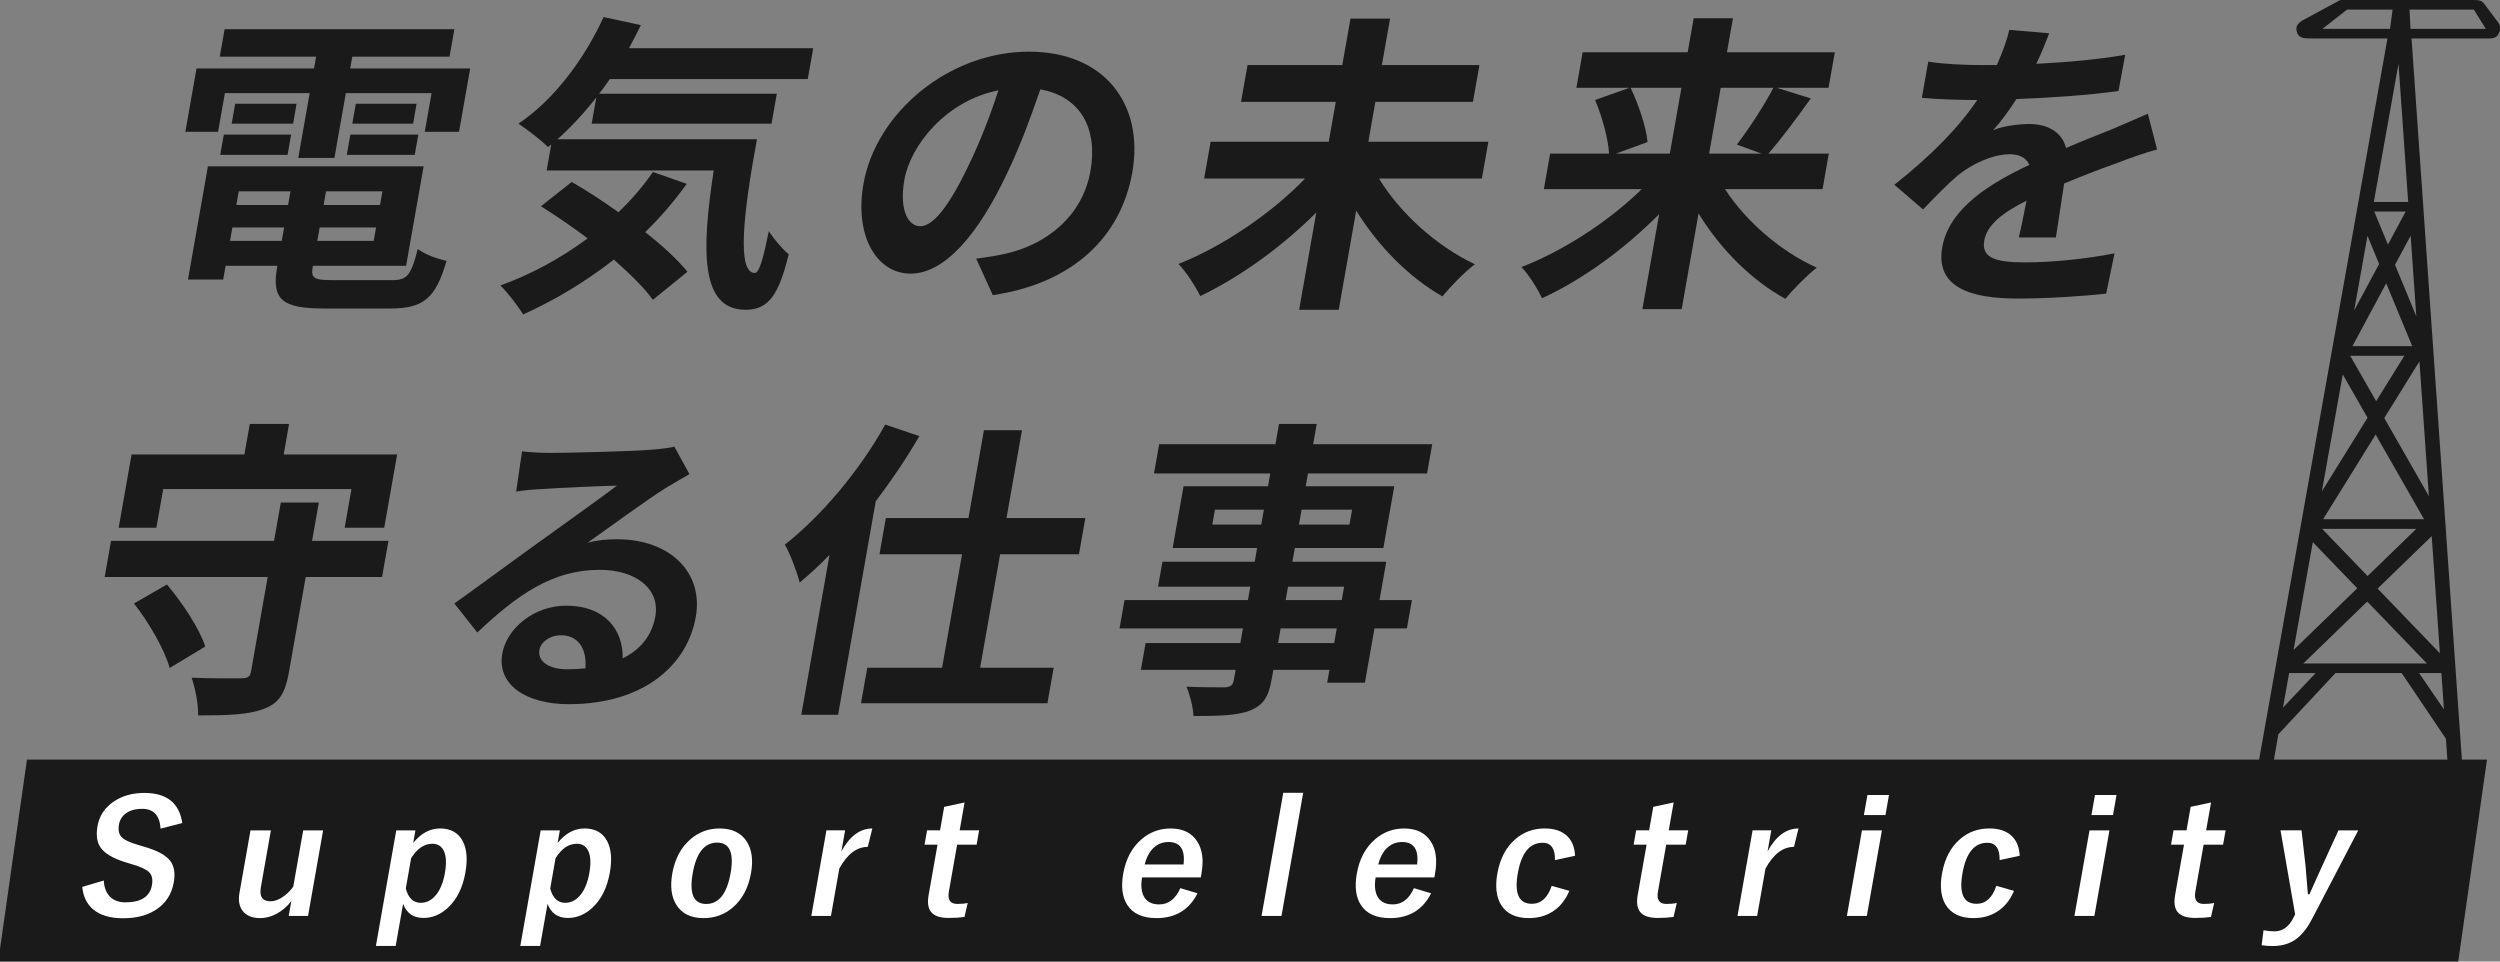 <?xml version="1.0" encoding="utf-8"?>
<!-- Generator: Adobe Illustrator 16.0.0, SVG Export Plug-In . SVG Version: 6.00 Build 0)  -->
<!DOCTYPE svg PUBLIC "-//W3C//DTD SVG 1.1//EN" "http://www.w3.org/Graphics/SVG/1.1/DTD/svg11.dtd">
<svg version="1.1" id="rec-banner-tx" xmlns="http://www.w3.org/2000/svg" xmlns:xlink="http://www.w3.org/1999/xlink" x="0px"
	 y="0px" viewBox="0 0 260 100" width="260" height="100" enable-background="new 0 0 260 100" xml:space="preserve">
<rect x="0" y="0" width="260" height="100" fill="#808080" stroke="none"/>
<g>
	<g>
		<path fill="#1A1A1A" d="M22.68,13.705h-3.403l1.162-6.582h12.22l0.217-1.231H22.857l0.504-2.854h23.894l-0.504,2.854H36.636
			l-0.217,1.231H48.9l-1.162,6.582h-3.564l0.71-4.02h-8.916l-1.189,6.743h-3.761l1.189-6.743H23.39L22.68,13.705z M40.74,29.137
			c1.62,0,1.999-0.487,2.71-3.242c0.681,0.55,2.055,1.037,2.992,1.232c-1.14,3.889-2.365,4.959-5.899,4.959h-6.808
			c-4.441,0-5.507-0.94-4.908-4.344l0.018-0.097h-5.381l-0.251,1.426H19.55l2.074-11.769h22.434l-1.823,10.342h-9.692l-0.018,0.097
			c-0.211,1.199,0.111,1.394,2.088,1.394H40.74z M23.276,13.996h7.004l-0.371,2.107h-7.004L23.276,13.996z M29.303,25.051
			l0.245-1.394h-5.381l-0.246,1.394H29.303z M30.48,12.861h-6.387l0.366-2.075h6.387L30.48,12.861z M24.83,19.896l-0.251,1.426
			h5.381l0.251-1.426H24.83z M38.865,25.051l0.245-1.394h-5.866l-0.245,1.394H38.865z M39.774,19.896h-5.866l-0.252,1.426h5.866
			L39.774,19.896z M36.438,13.996h7.067l-0.371,2.107h-7.067L36.438,13.996z M43.327,10.787l-0.366,2.075h-6.322l0.366-2.075H43.327
			z"/>
		<path fill="#1A1A1A" d="M71.422,19.12c-1.287,1.782-2.721,3.468-4.322,5.024c1.794,1.394,3.354,2.852,4.396,4.117L67.9,31.179
			c-0.912-1.265-2.379-2.691-4.061-4.183c-2.972,2.335-6.195,4.248-9.435,5.707c-0.473-0.811-1.636-2.302-2.355-3.015
			c3.223-1.167,6.309-2.853,9.066-4.895c-1.631-1.231-3.311-2.367-4.857-3.34l3.202-2.528c1.531,0.875,3.218,1.978,4.858,3.145
			c1.364-1.297,2.55-2.69,3.591-4.181L71.422,19.12z M78.723,14.483c-1.437,7.781-2.097,13.907-0.216,13.907
			c0.492-0.031,0.919-1.718,1.446-4.343c0.592,0.874,1.393,1.847,2.073,2.397c-1.006,4.053-1.99,5.772-4.487,5.772
			c-4.732,0-4.58-6.192-3.313-14.491H56.852l0.475-2.692l-0.337,0.258c-0.632-0.648-2.23-1.88-3.073-2.431
			c3.639-2.431,6.806-6.614,8.86-11.088l3.872,0.843c-0.402,0.811-0.806,1.622-1.235,2.399h19.16l-0.565,3.21H63.422
			c-0.351,0.519-0.734,1.038-1.111,1.524h18.479l-0.55,3.112H61.534l0.48-2.723c-1.297,1.653-2.656,3.113-4.039,4.345H78.723z"/>
		<path fill="#1A1A1A" d="M101.523,26.899c1.261-0.161,2.197-0.323,3.075-0.518c4.287-0.973,7.985-3.922,8.808-8.591
			c0.784-4.441-1.033-7.749-5.212-8.495c-0.935,2.724-2.012,5.707-3.451,8.721C101.687,24.5,98.202,28.456,94.7,28.456
			c-3.533,0-5.855-3.923-4.9-9.336c1.303-7.392,8.874-13.747,17.205-13.747c7.943,0,11.99,5.544,10.756,12.546
			c-1.189,6.744-6.186,11.542-14.508,12.774L101.523,26.899z M100.743,17.173c1.161-2.366,2.232-5.121,3.09-7.78
			c-5.511,1.103-9.155,5.771-9.777,9.304c-0.571,3.242,0.444,4.831,1.644,4.831C97.028,23.527,98.68,21.519,100.743,17.173z"/>
		<path fill="#1A1A1A" d="M143.417,18.567c2.185,3.599,5.989,7.037,9.97,8.916c-1.047,0.778-2.553,2.334-3.378,3.34
			c-3.478-1.979-6.666-5.219-8.963-8.915l-1.819,10.31h-4.117l1.784-10.115c-3.578,3.565-7.927,6.71-12.068,8.688
			c-0.477-0.973-1.466-2.529-2.264-3.34c4.668-1.847,9.685-5.285,13.172-8.884h-10.502l0.673-3.825h12.286l0.732-4.149h-9.855
			l0.676-3.826h9.854l0.853-4.831h4.117l-0.852,4.831h10.146l-0.675,3.826H143.04l-0.731,4.149h12.48l-0.674,3.825H143.417z"/>
		<path fill="#1A1A1A" d="M179.398,19.669c2.193,3.372,5.793,6.484,9.548,8.17c-1.012,0.778-2.513,2.302-3.263,3.242
			c-3.547-1.945-6.769-5.187-9.033-8.883l-1.755,9.952h-4.086l1.745-9.887c-3.592,3.631-7.944,6.808-12.179,8.752
			c-0.448-0.94-1.379-2.464-2.15-3.241c4.382-1.686,9.105-4.766,12.518-8.105h-10.18l0.651-3.695h6.126
			c-0.083-1.557-0.72-3.825-1.447-5.577l3.563-1.264h-5.512l0.651-3.696h10.925l0.624-3.535h4.085l-0.624,3.535h11.216l-0.651,3.696
			h-5.382l3.535,1.102c-1.507,2.108-3.121,4.28-4.416,5.739h6.29l-0.651,3.695H179.398z M169.584,9.133
			c0.827,1.75,1.62,4.053,1.761,5.641l-3.289,1.2h5.607l1.206-6.841H169.584z M178.954,9.133l-1.205,6.841h5.445l-2.559-0.94
			c1.222-1.589,2.817-4.02,3.796-5.901H178.954z"/>
		<path fill="#1A1A1A" d="M209.956,24.695c0.23-0.94,0.525-2.431,0.804-3.825c-2.596,1.296-4.115,2.562-4.396,4.149
			c-0.314,1.783,1.124,2.27,4.268,2.27c2.724,0,6.352-0.357,9.277-0.94l-0.868,4.183c-2.185,0.26-6.154,0.519-9.169,0.519
			c-5.025,0-8.607-1.199-7.875-5.349c0.721-4.085,5.068-6.679,9.063-8.56c-0.376-0.809-1.168-1.101-2.043-1.101
			c-1.814,0-3.976,1.037-5.413,2.204c-1.145,0.972-2.259,2.14-3.606,3.533l-2.984-2.561c3.921-3.112,6.693-5.965,8.623-8.818h-0.389
			c-1.298,0-3.654-0.065-5.375-0.226l0.663-3.762c1.575,0.26,3.958,0.357,5.578,0.357h1.557c0.646-1.458,1.102-2.755,1.294-3.664
			l4.151,0.356c-0.3,0.778-0.721,1.881-1.339,3.176c3.044-0.161,6.331-0.421,9.243-0.94l-0.695,3.762
			c-3.16,0.453-7.161,0.714-10.621,0.843c-0.719,1.134-1.572,2.302-2.418,3.242c0.918-0.422,2.676-0.648,3.745-0.648
			c1.944,0,3.417,0.843,3.838,2.497c1.792-0.779,3.25-1.33,4.683-1.914c1.329-0.551,2.561-1.102,3.824-1.653l0.963,3.728
			c-1.083,0.259-2.881,0.908-4.064,1.362c-1.522,0.551-3.465,1.264-5.603,2.171c-0.281,1.784-0.634,4.151-0.858,5.609H209.956z"/>
		<path fill="#1A1A1A" d="M39.736,60.007h-7.942l-1.743,9.889c-0.389,2.205-1.024,3.242-2.618,3.826
			c-1.602,0.615-3.785,0.682-6.832,0.682c0.043-1.168-0.308-2.854-0.67-3.924c2.091,0.097,4.494,0.064,5.144,0.064
			c0.681,0,0.937-0.162,1.033-0.713l1.732-9.824H10.886l0.661-3.76h16.955l0.704-3.986h3.955l-0.704,3.986h7.942L39.736,60.007z
			 M16.262,54.886h-3.921l1.343-7.62h11.733l0.562-3.177h4.085l-0.561,3.177h11.8l-1.343,7.62h-4.117l0.708-4.021h-19.58
			L16.262,54.886z M17.362,60.786c1.607,1.912,3.375,4.57,3.983,6.451l-3.701,2.236c-0.512-1.881-2.122-4.7-3.712-6.711
			L17.362,60.786z"/>
		<path fill="#1A1A1A" d="M71.706,49.309c-0.864,0.487-1.696,0.973-2.494,1.459c-1.93,1.2-5.803,4.053-8.1,5.674
			c1.12-0.293,2.039-0.357,3.077-0.357c5.446,0,8.996,3.404,8.173,8.072c-0.893,5.059-5.459,9.078-13.207,9.078
			c-4.474,0-7.484-2.043-6.92-5.252c0.458-2.594,3.248-4.993,6.653-4.993c3.953,0,5.923,2.431,5.872,5.479
			c1.917-0.941,3.055-2.432,3.396-4.377c0.51-2.885-2.063-4.831-5.791-4.831c-4.928,0-8.601,2.627-12.724,6.517l-2.386-3.016
			c2.595-1.848,7.03-5.122,9.218-6.678c2.046-1.492,5.858-4.183,7.694-5.577c-1.66,0.033-6.104,0.227-7.812,0.356
			c-0.881,0.032-1.903,0.13-2.671,0.26l0.606-4.182c0.89,0.097,1.981,0.162,2.89,0.162c1.686,0,8.586-0.162,10.432-0.325
			c1.346-0.096,2.114-0.226,2.521-0.324L71.706,49.309z M60.883,69.507c0.172-2.076-0.788-3.438-2.538-3.438
			c-1.199,0-2.104,0.715-2.247,1.523c-0.212,1.201,1.007,2.012,2.887,2.012C59.665,69.604,60.288,69.571,60.883,69.507z"/>
		<path fill="#1A1A1A" d="M95.611,45.355c-1.308,2.268-2.843,4.538-4.533,6.775l-3.916,22.207h-3.827l2.933-16.631
			c-1.03,1.068-2.07,2.01-3.101,2.885c-0.223-0.939-0.992-3.015-1.54-3.955c3.801-2.982,7.774-7.684,10.436-12.482L95.611,45.355z
			 M104.013,57.641l-2.08,11.802h7.65l-0.652,3.695H89.545l0.651-3.695h7.781l2.08-11.802h-8.591l0.663-3.761h8.591l1.612-9.142
			h3.955l-1.611,9.142h8.2l-0.663,3.761H104.013z"/>
		<path fill="#1A1A1A" d="M146.317,65.356h-3.371l-0.994,5.643h-3.924l0.235-1.33h-5.835l-0.179,1.006
			c-0.337,1.912-0.927,2.689-2.289,3.242c-1.318,0.486-3.079,0.551-5.835,0.551c-0.035-0.908-0.383-2.238-0.728-3.049
			c1.546,0.066,3.457,0.066,3.978,0.066c0.621-0.033,0.851-0.229,0.952-0.811l0.179-1.006h-9.855l0.491-2.789h9.855l0.269-1.523
			H116.43l0.52-2.949h12.837l0.246-1.395h-9.597l0.457-2.593h9.597l0.252-1.427h-8.786l1.133-6.42h8.785l0.233-1.329h-12.092
			l0.538-3.048h12.092l0.373-2.107h3.921l-0.372,2.107h12.384l-0.537,3.048h-12.385l-0.233,1.329h9.208l-1.133,6.42h-9.208
			l-0.251,1.427h9.759l-0.703,3.987h3.371L146.317,65.356z M131.17,54.561l0.275-1.556h-5.091l-0.274,1.556H131.17z M139.023,65.356
			h-5.835l-0.27,1.523h5.836L139.023,65.356z M133.708,62.407h5.836l0.245-1.395h-5.835L133.708,62.407z M135.366,53.005
			l-0.274,1.556h5.253l0.274-1.556H135.366z"/>
	</g>
	<g>
		<polygon fill="#1A1A1A" points="255.656,100 -0.188,100 2.804,79 258.648,79 		"/>
		<g>
			<path fill="#FFFFFF" d="M18.957,85.599l-2.256,0.578c-0.09-1.372-0.727-2.059-1.911-2.059c-0.718,0-1.296,0.166-1.735,0.499
				c-0.372,0.285-0.599,0.665-0.683,1.14c-0.104,0.591,0.001,1.039,0.316,1.346c0.289,0.273,0.843,0.527,1.658,0.76l0.641,0.197
				c1.424,0.401,2.354,0.926,2.792,1.575c0.351,0.527,0.448,1.239,0.29,2.137c-0.215,1.219-0.82,2.157-1.814,2.817
				c-0.91,0.606-2.063,0.91-3.455,0.91c-1.345,0-2.382-0.306-3.108-0.918c-0.658-0.555-1.037-1.335-1.139-2.343l2.239-0.665
				c0.04,0.775,0.282,1.361,0.726,1.758c0.386,0.343,0.894,0.514,1.525,0.514c1.629,0,2.549-0.599,2.76-1.797
				c0.106-0.601,0.005-1.049-0.301-1.345c-0.298-0.29-0.9-0.567-1.807-0.831l-0.626-0.189c-1.347-0.417-2.228-0.947-2.645-1.592
				c-0.35-0.537-0.443-1.268-0.28-2.191c0.188-1.061,0.755-1.91,1.703-2.549c0.87-0.59,1.927-0.886,3.169-0.886
				C17.337,82.465,18.65,83.509,18.957,85.599z"/>
			<path fill="#FFFFFF" d="M33.604,86.358l-1.568,8.896h-2.009l0.271-1.536c-0.45,0.581-0.982,1.029-1.596,1.346
				c-0.542,0.279-1.092,0.42-1.648,0.42c-0.819,0-1.424-0.248-1.813-0.744c-0.362-0.469-0.474-1.098-0.335-1.884l1.146-6.497h2.121
				l-1.042,5.912c-0.172,0.976,0.165,1.464,1.012,1.464c0.407,0,0.849-0.163,1.323-0.491c0.404-0.279,0.748-0.625,1.035-1.036
				l1.031-5.849H33.604z"/>
			<path fill="#FFFFFF" d="M43.203,86.358l-0.231,1.313c0.805-1.007,1.737-1.511,2.798-1.511c1.098,0,1.882,0.435,2.349,1.305
				c0.431,0.813,0.524,1.908,0.281,3.285c-0.277,1.572-0.884,2.791-1.818,3.656c-0.763,0.707-1.611,1.061-2.549,1.061
				c-1.034,0-1.738-0.488-2.112-1.465l-0.771,4.377h-2.058l2.119-12.021H43.203z M42.757,89.255l-0.555,3.15
				c0.258,0.991,0.778,1.487,1.562,1.487c0.621,0,1.155-0.282,1.604-0.847c0.433-0.539,0.732-1.287,0.902-2.248
				c0.191-1.086,0.134-1.895-0.176-2.422c-0.243-0.416-0.618-0.625-1.127-0.625C44.115,87.751,43.378,88.253,42.757,89.255z"/>
			<path fill="#FFFFFF" d="M58.225,86.358l-0.231,1.313c0.805-1.007,1.737-1.511,2.798-1.511c1.098,0,1.882,0.435,2.349,1.305
				c0.431,0.813,0.524,1.908,0.281,3.285c-0.277,1.572-0.884,2.791-1.818,3.656c-0.763,0.707-1.611,1.061-2.549,1.061
				c-1.034,0-1.738-0.488-2.112-1.465L56.17,98.38h-2.058l2.119-12.021H58.225z M57.778,89.255l-0.555,3.15
				c0.258,0.991,0.778,1.487,1.562,1.487c0.621,0,1.155-0.282,1.604-0.847c0.433-0.539,0.732-1.287,0.902-2.248
				c0.191-1.086,0.134-1.895-0.176-2.422c-0.243-0.416-0.618-0.625-1.127-0.625C59.137,87.751,58.399,88.253,57.778,89.255z"/>
			<path fill="#FFFFFF" d="M74.841,86.161c1.318,0,2.268,0.467,2.847,1.4c0.514,0.828,0.652,1.906,0.418,3.236
				c-0.271,1.535-0.904,2.73-1.902,3.585c-0.857,0.733-1.864,1.101-3.021,1.101c-1.329,0-2.281-0.467-2.855-1.4
				c-0.509-0.824-0.646-1.902-0.41-3.237c0.27-1.53,0.907-2.726,1.911-3.585C72.689,86.526,73.694,86.161,74.841,86.161z
				 M74.581,87.632c-1.317,0-2.163,1.061-2.537,3.182c-0.376,2.133,0.09,3.197,1.397,3.197c1.317,0,2.164-1.064,2.54-3.197
				C76.355,88.692,75.889,87.632,74.581,87.632z"/>
			<path fill="#FFFFFF" d="M90.724,86.161l-0.475,1.914c-1.151,0-2.139,0.752-2.961,2.256l-0.868,4.923h-2.041l1.568-8.896h1.944
				l-0.385,2.185C88.371,86.954,89.443,86.161,90.724,86.161z"/>
			<path fill="#FFFFFF" d="M100.317,83.454l-0.513,2.904h2.025l-0.262,1.488h-2.025l-0.861,4.883
				c-0.15,0.854,0.146,1.281,0.892,1.281c0.402,0,0.759-0.033,1.07-0.103l-0.337,1.456c-0.468,0.068-1.012,0.104-1.633,0.104
				c-0.916,0-1.537-0.217-1.863-0.649c-0.291-0.385-0.369-0.958-0.235-1.718l0.927-5.254h-1.35l0.262-1.488h1.35l0.432-2.445
				L100.317,83.454z"/>
			<path fill="#FFFFFF" d="M124.881,91.249h-6.107c-0.152,0.929-0.059,1.641,0.282,2.137c0.313,0.448,0.812,0.673,1.497,0.673
				c0.97,0,1.704-0.564,2.203-1.693l1.786,0.538c-0.872,1.721-2.293,2.58-4.265,2.58c-1.441,0-2.455-0.459-3.044-1.377
				c-0.518-0.803-0.656-1.885-0.417-3.245c0.271-1.54,0.912-2.738,1.92-3.593c0.864-0.738,1.867-1.107,3.008-1.107
				c1.275,0,2.202,0.455,2.78,1.369c0.528,0.828,0.673,1.928,0.431,3.299L124.881,91.249z M123.093,89.903
				c0.173-1.556-0.349-2.334-1.564-2.334c-0.659,0-1.213,0.237-1.661,0.712c-0.382,0.406-0.657,0.947-0.824,1.622H123.093z"/>
			<path fill="#FFFFFF" d="M135.533,82.448l-2.258,12.806h-2.073l2.258-12.806H135.533z"/>
			<path fill="#FFFFFF" d="M149.173,91.249h-6.107c-0.152,0.929-0.059,1.641,0.282,2.137c0.312,0.448,0.812,0.673,1.497,0.673
				c0.97,0,1.704-0.564,2.203-1.693l1.786,0.538c-0.872,1.721-2.293,2.58-4.265,2.58c-1.441,0-2.455-0.459-3.044-1.377
				c-0.518-0.803-0.656-1.885-0.417-3.245c0.271-1.54,0.912-2.738,1.92-3.593c0.864-0.738,1.867-1.107,3.008-1.107
				c1.275,0,2.202,0.455,2.78,1.369c0.528,0.828,0.673,1.928,0.431,3.299L149.173,91.249z M147.385,89.903
				c0.173-1.556-0.349-2.334-1.564-2.334c-0.659,0-1.213,0.237-1.661,0.712c-0.382,0.406-0.657,0.947-0.824,1.622H147.385z"/>
			<path fill="#FFFFFF" d="M163.805,89.001l-2.088,0.451c0.02-1.202-0.408-1.804-1.281-1.804c-1.351,0-2.211,1.056-2.583,3.165
				c-0.374,2.121,0.113,3.182,1.464,3.182c0.953,0,1.64-0.622,2.058-1.867l1.836,0.521c-0.409,0.982-1.012,1.715-1.811,2.2
				c-0.69,0.423-1.488,0.634-2.394,0.634c-1.371,0-2.34-0.465-2.905-1.393c-0.488-0.813-0.614-1.895-0.376-3.245
				c0.272-1.546,0.901-2.741,1.886-3.585c0.854-0.734,1.866-1.1,3.039-1.1c1.039,0,1.834,0.279,2.384,0.838
				C163.51,87.485,163.767,88.152,163.805,89.001z"/>
			<path fill="#FFFFFF" d="M174.061,83.454l-0.513,2.904h2.025l-0.262,1.488h-2.025l-0.861,4.883
				c-0.15,0.854,0.146,1.281,0.892,1.281c0.402,0,0.759-0.033,1.07-0.103l-0.337,1.456c-0.468,0.068-1.012,0.104-1.633,0.104
				c-0.916,0-1.537-0.217-1.863-0.649c-0.291-0.385-0.369-0.958-0.235-1.718l0.927-5.254h-1.35l0.262-1.488h1.35l0.432-2.445
				L174.061,83.454z"/>
			<path fill="#FFFFFF" d="M187.047,86.161l-0.475,1.914c-1.151,0-2.138,0.752-2.961,2.256l-0.868,4.923h-2.041l1.568-8.896h1.944
				l-0.385,2.185C184.694,86.954,185.767,86.161,187.047,86.161z"/>
			<path fill="#FFFFFF" d="M195.718,86.358l-1.568,8.896h-2.073l1.568-8.896H195.718z M196.455,82.679l-0.368,2.089h-2.242
				l0.368-2.089H196.455z"/>
			<path fill="#FFFFFF" d="M210.049,89.001l-2.088,0.451c0.02-1.202-0.408-1.804-1.281-1.804c-1.351,0-2.211,1.056-2.583,3.165
				c-0.374,2.121,0.113,3.182,1.464,3.182c0.953,0,1.64-0.622,2.058-1.867l1.836,0.521c-0.409,0.982-1.012,1.715-1.811,2.2
				c-0.69,0.423-1.488,0.634-2.394,0.634c-1.371,0-2.34-0.465-2.905-1.393c-0.488-0.813-0.614-1.895-0.376-3.245
				c0.272-1.546,0.901-2.741,1.886-3.585c0.854-0.734,1.866-1.1,3.039-1.1c1.039,0,1.834,0.279,2.384,0.838
				C209.754,87.485,210.011,88.152,210.049,89.001z"/>
			<path fill="#FFFFFF" d="M219.383,86.358l-1.568,8.896h-2.073l1.568-8.896H219.383z M220.12,82.679l-0.368,2.089h-2.242
				l0.368-2.089H220.12z"/>
			<path fill="#FFFFFF" d="M229.951,83.454l-0.513,2.904h2.025l-0.262,1.488h-2.025l-0.861,4.883
				c-0.15,0.854,0.146,1.281,0.892,1.281c0.402,0,0.759-0.033,1.07-0.103l-0.337,1.456c-0.468,0.068-1.012,0.104-1.633,0.104
				c-0.916,0-1.537-0.217-1.863-0.649c-0.291-0.385-0.369-0.958-0.235-1.718l0.927-5.254h-1.35l0.262-1.488h1.35l0.432-2.445
				L229.951,83.454z"/>
			<path fill="#FFFFFF" d="M245.257,86.358l-4.808,9.22c-0.56,1.076-1.195,1.828-1.909,2.255c-0.605,0.369-1.346,0.555-2.219,0.555
				c-0.392,0-0.761-0.029-1.109-0.088l0.193-1.551c0.405,0.074,0.784,0.111,1.138,0.111c0.83,0,1.481-0.459,1.954-1.377l0.197-0.388
				l-1.521-8.737h2.186l0.42,3.728c0.032,0.3,0.112,1.274,0.24,2.921h0.161c0.112-0.244,0.346-0.764,0.7-1.56
				c0.248-0.554,0.458-1.019,0.632-1.394l1.688-3.695H245.257z"/>
		</g>
	</g>
	<path fill="#1A1A1A" d="M259.864,2.399l-1.527-2.026C258.139,0.084,257.848,0,257.279,0H244.09c-0.295,0-0.625-0.072-0.871,0.092
		l-3.729,2.012c-0.548,0.365-0.793,0.625-0.602,1.256S239.661,4,240.32,4h7.977l-13.325,74.857
		c-0.073,0.406,0.198,0.884,0.604,0.956c0.044,0.01,0.089,0.058,0.133,0.058c0.355,0,0.671-0.232,0.735-0.595l0.505-2.913
		L242.888,70h6.888l4.601,6.832l0.161,2.341c0.029,0.412,0.39,0.753,0.799,0.718c0.412-0.029,0.722-0.553,0.694-0.967L250.8,4h7.725
		c0.517,0,0.998,0.045,1.271-0.393C260.068,3.167,260.095,2.863,259.864,2.399z M247.429,27.454l-2.595,4.832l1.384-7.76
		L247.429,27.454z M246.922,22h3.269l-1.847,3.438L246.922,22z M244.655,36l3.511-6.539L250.871,36H244.655z M250.053,37
		l-2.933,4.724L244.42,37H250.053z M243.646,38.938l2.578,4.509l-4.747,7.65L243.646,38.938z M241.602,54l5.466-8.809L252.103,54
		H241.602z M251.293,55l-5.063,4.908L241.501,55H251.293z M240.533,56.384l4.622,4.795l-6.623,6.418L240.533,56.384z
		 M246.192,62.561L252.399,69h-12.852L246.192,62.561z M247.268,61.214l5.629-5.456l0.852,12.179L247.268,61.214z M247.965,43.476
		l3.658-5.896l0.98,14.013L247.965,43.476z M249.081,27.538l1.628-3.03l0.587,8.385L249.081,27.538z M246.879,21l2.566-14.375
		L250.45,21H246.879z M237.428,73.595L238.068,70h2.759L237.428,73.595z M251.588,70h2.317l0.265,3.78L251.588,70z M241.536,3
		l2.554-2h4.74l-0.266,2H241.536z M250.694,3l-0.105-2h6.563h0.127l1.245,2H250.694z"/>
</g>
</svg>
